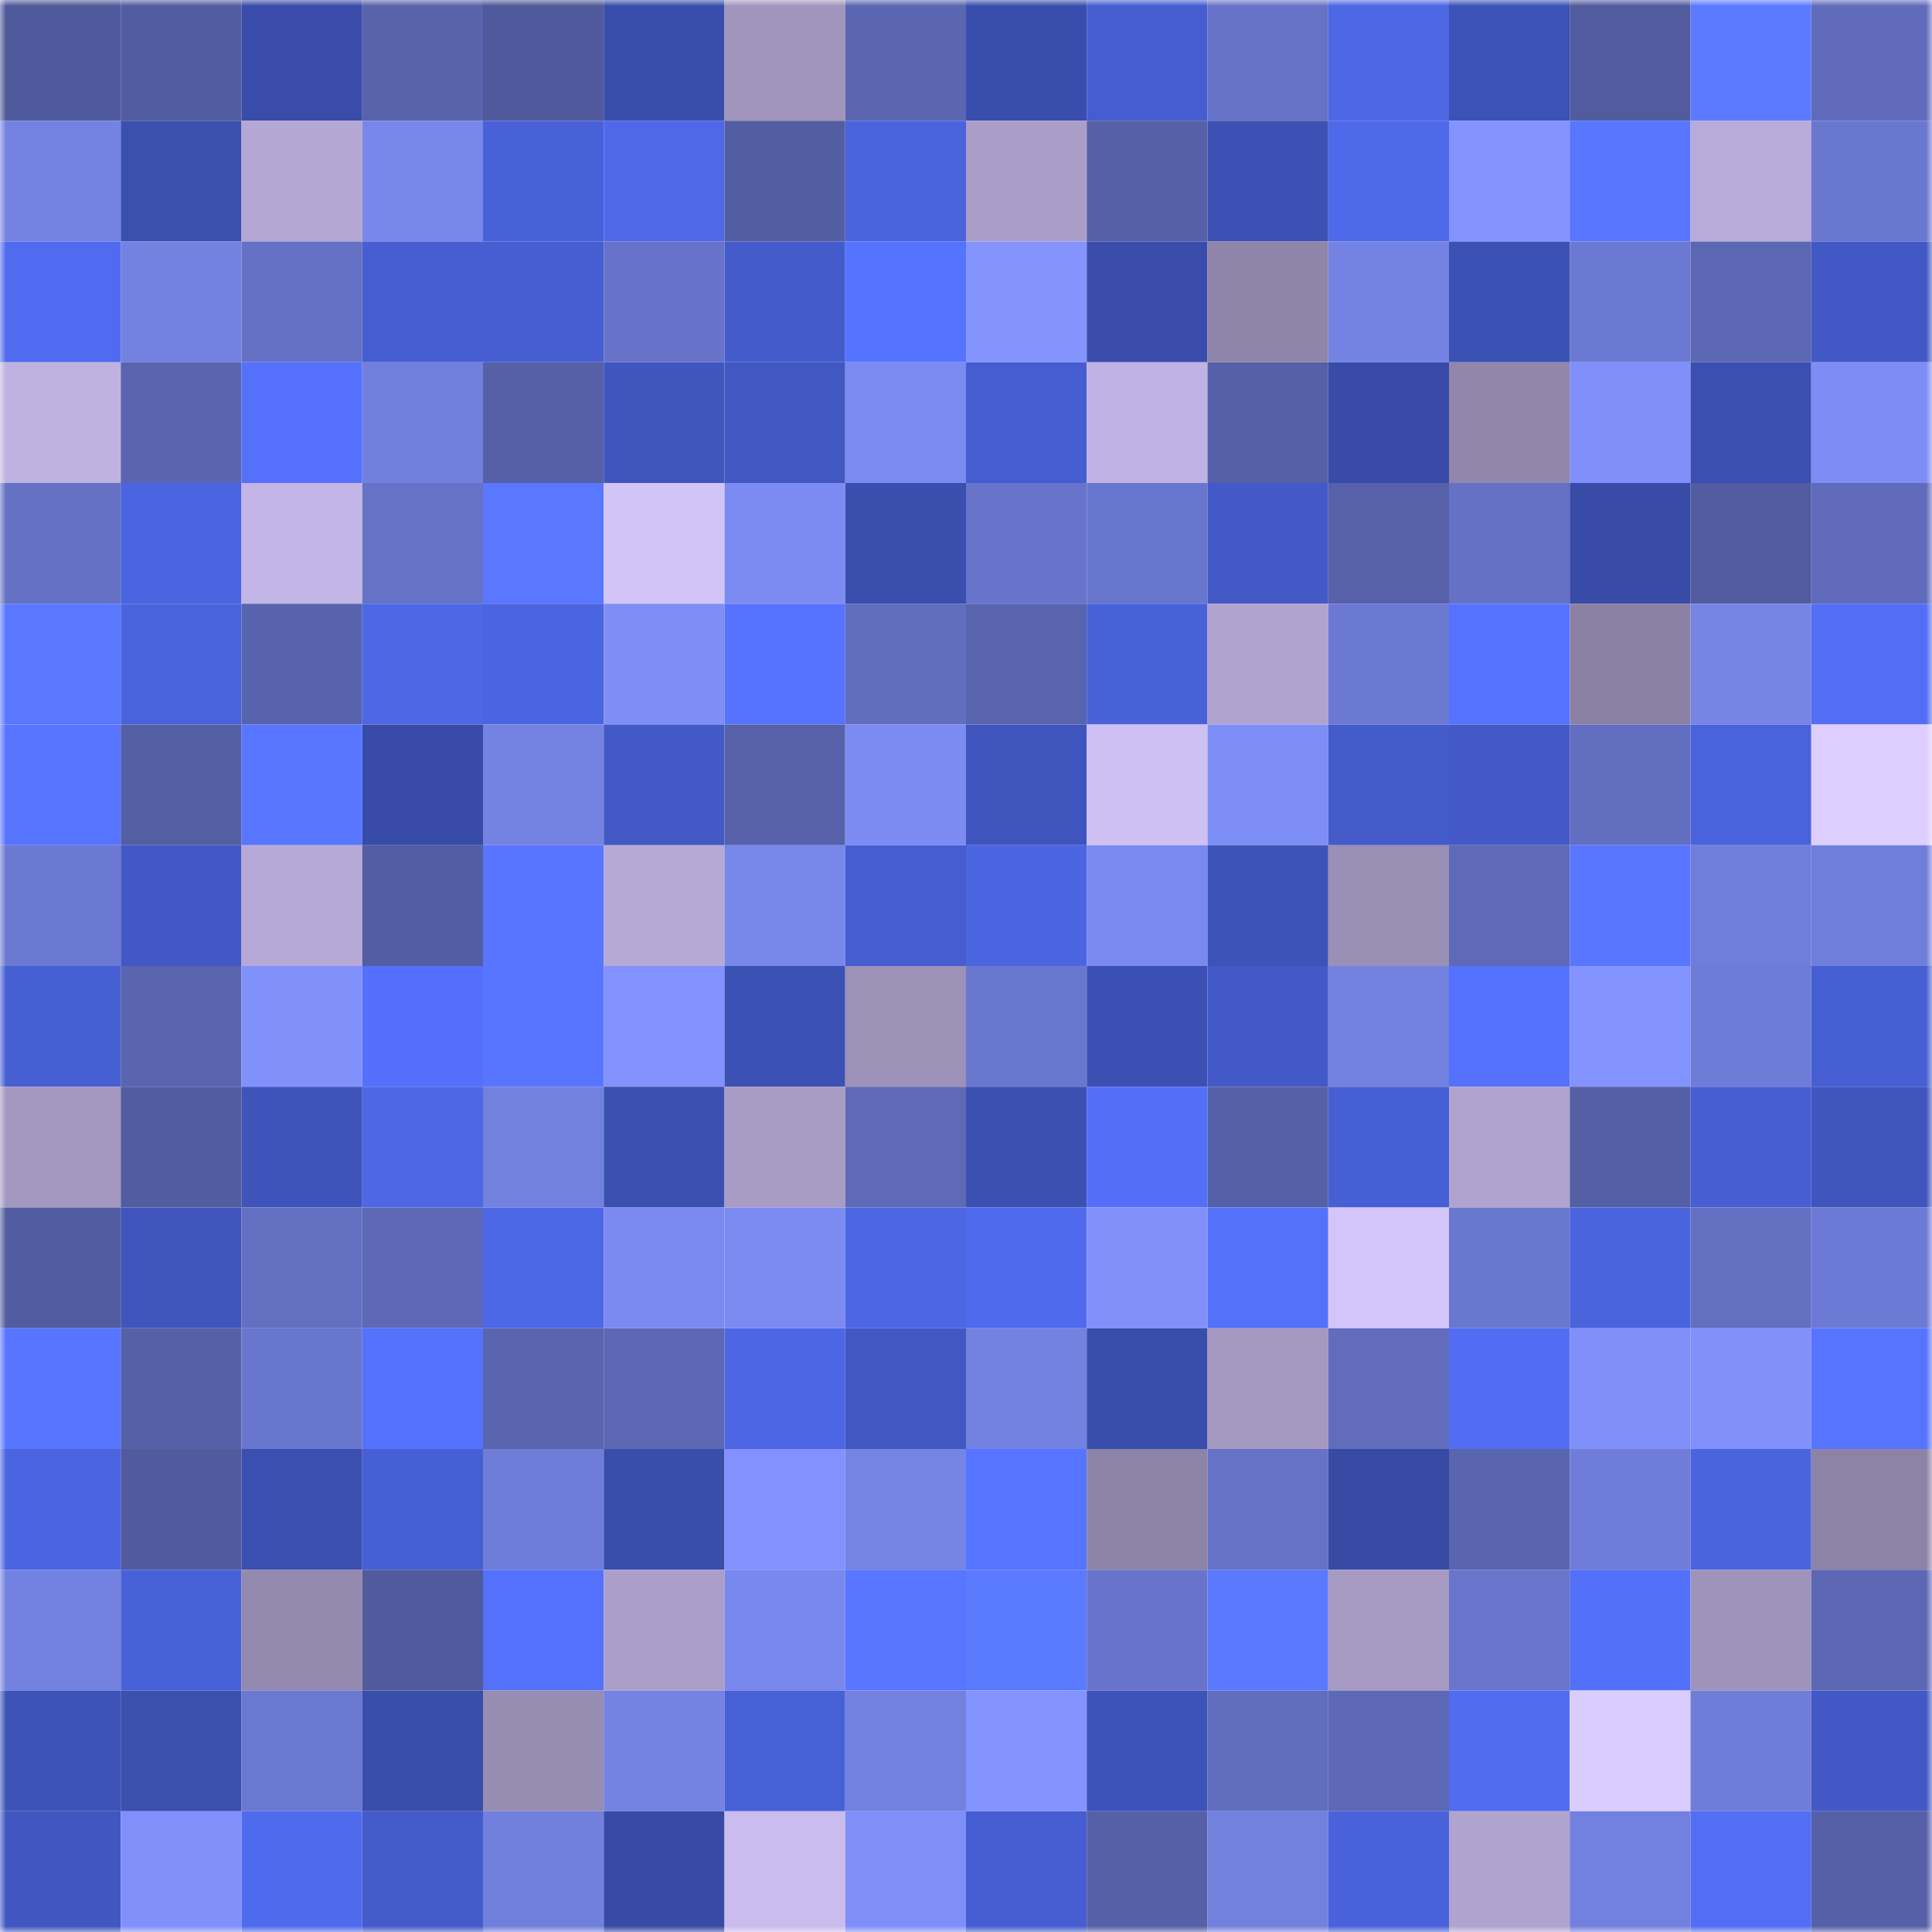 <svg viewBox="0 0 160 160" fill="none" role="img" xmlns="http://www.w3.org/2000/svg" width="240" height="240" name="ethereum%2C0xc3d688b66703497daa19211eedff47f25384cdc3"><mask id="180293635" mask-type="alpha" maskUnits="userSpaceOnUse" x="0" y="0" width="160" height="160"><rect width="160" height="160" fill="#FFFFFF"></rect></mask><g mask="url(#180293635)"><rect x="0" y="0" width="10" height="10" fill="#50599b"></rect><rect x="10" y="0" width="10" height="10" fill="#525ca0"></rect><rect x="20" y="0" width="10" height="10" fill="#394ca9"></rect><rect x="30" y="0" width="10" height="10" fill="#5863ac"></rect><rect x="40" y="0" width="10" height="10" fill="#50599b"></rect><rect x="50" y="0" width="10" height="10" fill="#394daa"></rect><rect x="60" y="0" width="10" height="10" fill="#a195bd"></rect><rect x="70" y="0" width="10" height="10" fill="#5b66b1"></rect><rect x="80" y="0" width="10" height="10" fill="#394dac"></rect><rect x="90" y="0" width="10" height="10" fill="#455dce"></rect><rect x="100" y="0" width="10" height="10" fill="#6572c6"></rect><rect x="110" y="0" width="10" height="10" fill="#4d67e5"></rect><rect x="120" y="0" width="10" height="10" fill="#3d52b7"></rect><rect x="130" y="0" width="10" height="10" fill="#515b9e"></rect><rect x="140" y="0" width="10" height="10" fill="#5b7aff"></rect><rect x="150" y="0" width="10" height="10" fill="#606bbb"></rect><rect x="0" y="10" width="10" height="10" fill="#7482e3"></rect><rect x="10" y="10" width="10" height="10" fill="#3b4faf"></rect><rect x="20" y="10" width="10" height="10" fill="#b4a7d3"></rect><rect x="30" y="10" width="10" height="10" fill="#7887ea"></rect><rect x="40" y="10" width="10" height="10" fill="#4861d9"></rect><rect x="50" y="10" width="10" height="10" fill="#4e68e8"></rect><rect x="60" y="10" width="10" height="10" fill="#535da2"></rect><rect x="70" y="10" width="10" height="10" fill="#4a63dd"></rect><rect x="80" y="10" width="10" height="10" fill="#aa9ec8"></rect><rect x="90" y="10" width="10" height="10" fill="#5560a7"></rect><rect x="100" y="10" width="10" height="10" fill="#3c51b3"></rect><rect x="110" y="10" width="10" height="10" fill="#4e69e9"></rect><rect x="120" y="10" width="10" height="10" fill="#8393ff"></rect><rect x="130" y="10" width="10" height="10" fill="#5876ff"></rect><rect x="140" y="10" width="10" height="10" fill="#b8abd9"></rect><rect x="150" y="10" width="10" height="10" fill="#6a77ce"></rect><rect x="0" y="20" width="10" height="10" fill="#506bef"></rect><rect x="10" y="20" width="10" height="10" fill="#7381e1"></rect><rect x="20" y="20" width="10" height="10" fill="#6471c4"></rect><rect x="30" y="20" width="10" height="10" fill="#465ed1"></rect><rect x="40" y="20" width="10" height="10" fill="#465ed2"></rect><rect x="50" y="20" width="10" height="10" fill="#6773c9"></rect><rect x="60" y="20" width="10" height="10" fill="#445bcb"></rect><rect x="70" y="20" width="10" height="10" fill="#5573ff"></rect><rect x="80" y="20" width="10" height="10" fill="#8394ff"></rect><rect x="90" y="20" width="10" height="10" fill="#3a4dac"></rect><rect x="100" y="20" width="10" height="10" fill="#8f85a8"></rect><rect x="110" y="20" width="10" height="10" fill="#7483e3"></rect><rect x="120" y="20" width="10" height="10" fill="#3c51b4"></rect><rect x="130" y="20" width="10" height="10" fill="#6c79d2"></rect><rect x="140" y="20" width="10" height="10" fill="#5c67b4"></rect><rect x="150" y="20" width="10" height="10" fill="#4258c5"></rect><rect x="0" y="30" width="10" height="10" fill="#bfb2e1"></rect><rect x="10" y="30" width="10" height="10" fill="#5a65b0"></rect><rect x="20" y="30" width="10" height="10" fill="#5571fc"></rect><rect x="30" y="30" width="10" height="10" fill="#717fdd"></rect><rect x="40" y="30" width="10" height="10" fill="#5560a6"></rect><rect x="50" y="30" width="10" height="10" fill="#4056bf"></rect><rect x="60" y="30" width="10" height="10" fill="#4157c1"></rect><rect x="70" y="30" width="10" height="10" fill="#7c8bf2"></rect><rect x="80" y="30" width="10" height="10" fill="#455dd0"></rect><rect x="90" y="30" width="10" height="10" fill="#c0b2e2"></rect><rect x="100" y="30" width="10" height="10" fill="#5660a8"></rect><rect x="110" y="30" width="10" height="10" fill="#384ba8"></rect><rect x="120" y="30" width="10" height="10" fill="#9287ab"></rect><rect x="130" y="30" width="10" height="10" fill="#808ff9"></rect><rect x="140" y="30" width="10" height="10" fill="#3b4fb0"></rect><rect x="150" y="30" width="10" height="10" fill="#7e8df5"></rect><rect x="0" y="40" width="10" height="10" fill="#6471c4"></rect><rect x="10" y="40" width="10" height="10" fill="#4b64df"></rect><rect x="20" y="40" width="10" height="10" fill="#c3b5e5"></rect><rect x="30" y="40" width="10" height="10" fill="#6672c6"></rect><rect x="40" y="40" width="10" height="10" fill="#5978ff"></rect><rect x="50" y="40" width="10" height="10" fill="#d3c4f8"></rect><rect x="60" y="40" width="10" height="10" fill="#7c8bf2"></rect><rect x="70" y="40" width="10" height="10" fill="#3a4ead"></rect><rect x="80" y="40" width="10" height="10" fill="#6874ca"></rect><rect x="90" y="40" width="10" height="10" fill="#6976ce"></rect><rect x="100" y="40" width="10" height="10" fill="#4259c7"></rect><rect x="110" y="40" width="10" height="10" fill="#5761a9"></rect><rect x="120" y="40" width="10" height="10" fill="#6471c4"></rect><rect x="130" y="40" width="10" height="10" fill="#384ba7"></rect><rect x="140" y="40" width="10" height="10" fill="#515b9e"></rect><rect x="150" y="40" width="10" height="10" fill="#606bbb"></rect><rect x="0" y="50" width="10" height="10" fill="#5a78ff"></rect><rect x="10" y="50" width="10" height="10" fill="#4a63dc"></rect><rect x="20" y="50" width="10" height="10" fill="#5863ad"></rect><rect x="30" y="50" width="10" height="10" fill="#4d67e5"></rect><rect x="40" y="50" width="10" height="10" fill="#4b65e0"></rect><rect x="50" y="50" width="10" height="10" fill="#7e8ef6"></rect><rect x="60" y="50" width="10" height="10" fill="#5673ff"></rect><rect x="70" y="50" width="10" height="10" fill="#616dbe"></rect><rect x="80" y="50" width="10" height="10" fill="#5964af"></rect><rect x="90" y="50" width="10" height="10" fill="#4861d9"></rect><rect x="100" y="50" width="10" height="10" fill="#b0a4cf"></rect><rect x="110" y="50" width="10" height="10" fill="#6c79d3"></rect><rect x="120" y="50" width="10" height="10" fill="#5673ff"></rect><rect x="130" y="50" width="10" height="10" fill="#8b81a4"></rect><rect x="140" y="50" width="10" height="10" fill="#7584e5"></rect><rect x="150" y="50" width="10" height="10" fill="#526ef5"></rect><rect x="0" y="60" width="10" height="10" fill="#5774ff"></rect><rect x="10" y="60" width="10" height="10" fill="#545ea3"></rect><rect x="20" y="60" width="10" height="10" fill="#5876ff"></rect><rect x="30" y="60" width="10" height="10" fill="#384ba8"></rect><rect x="40" y="60" width="10" height="10" fill="#7482e2"></rect><rect x="50" y="60" width="10" height="10" fill="#4259c6"></rect><rect x="60" y="60" width="10" height="10" fill="#5761a9"></rect><rect x="70" y="60" width="10" height="10" fill="#7c8bf2"></rect><rect x="80" y="60" width="10" height="10" fill="#3f55bd"></rect><rect x="90" y="60" width="10" height="10" fill="#cec0f3"></rect><rect x="100" y="60" width="10" height="10" fill="#7e8ef7"></rect><rect x="110" y="60" width="10" height="10" fill="#445bca"></rect><rect x="120" y="60" width="10" height="10" fill="#4359c7"></rect><rect x="130" y="60" width="10" height="10" fill="#626ebf"></rect><rect x="140" y="60" width="10" height="10" fill="#4a63dc"></rect><rect x="150" y="60" width="10" height="10" fill="#ddceff"></rect><rect x="0" y="70" width="10" height="10" fill="#6c79d2"></rect><rect x="10" y="70" width="10" height="10" fill="#4258c4"></rect><rect x="20" y="70" width="10" height="10" fill="#b7a9d7"></rect><rect x="30" y="70" width="10" height="10" fill="#535da3"></rect><rect x="40" y="70" width="10" height="10" fill="#5775ff"></rect><rect x="50" y="70" width="10" height="10" fill="#b6a9d6"></rect><rect x="60" y="70" width="10" height="10" fill="#7887ea"></rect><rect x="70" y="70" width="10" height="10" fill="#455dcf"></rect><rect x="80" y="70" width="10" height="10" fill="#4b65e1"></rect><rect x="90" y="70" width="10" height="10" fill="#7a89ee"></rect><rect x="100" y="70" width="10" height="10" fill="#3e53b8"></rect><rect x="110" y="70" width="10" height="10" fill="#9a8fb5"></rect><rect x="120" y="70" width="10" height="10" fill="#5e6ab8"></rect><rect x="130" y="70" width="10" height="10" fill="#5876ff"></rect><rect x="140" y="70" width="10" height="10" fill="#707edb"></rect><rect x="150" y="70" width="10" height="10" fill="#707edb"></rect><rect x="0" y="80" width="10" height="10" fill="#465fd3"></rect><rect x="10" y="80" width="10" height="10" fill="#5a65b0"></rect><rect x="20" y="80" width="10" height="10" fill="#8191fc"></rect><rect x="30" y="80" width="10" height="10" fill="#5470fa"></rect><rect x="40" y="80" width="10" height="10" fill="#5775ff"></rect><rect x="50" y="80" width="10" height="10" fill="#8191fd"></rect><rect x="60" y="80" width="10" height="10" fill="#3c51b4"></rect><rect x="70" y="80" width="10" height="10" fill="#9c91b7"></rect><rect x="80" y="80" width="10" height="10" fill="#6a77cf"></rect><rect x="90" y="80" width="10" height="10" fill="#3c50b3"></rect><rect x="100" y="80" width="10" height="10" fill="#4359c7"></rect><rect x="110" y="80" width="10" height="10" fill="#7381e0"></rect><rect x="120" y="80" width="10" height="10" fill="#5572fe"></rect><rect x="130" y="80" width="10" height="10" fill="#8393ff"></rect><rect x="140" y="80" width="10" height="10" fill="#6e7cd8"></rect><rect x="150" y="80" width="10" height="10" fill="#465fd3"></rect><rect x="0" y="90" width="10" height="10" fill="#a498c1"></rect><rect x="10" y="90" width="10" height="10" fill="#525ca0"></rect><rect x="20" y="90" width="10" height="10" fill="#3e54bb"></rect><rect x="30" y="90" width="10" height="10" fill="#4d67e5"></rect><rect x="40" y="90" width="10" height="10" fill="#7280de"></rect><rect x="50" y="90" width="10" height="10" fill="#3b50b1"></rect><rect x="60" y="90" width="10" height="10" fill="#a89cc5"></rect><rect x="70" y="90" width="10" height="10" fill="#5e6ab8"></rect><rect x="80" y="90" width="10" height="10" fill="#3c50b2"></rect><rect x="90" y="90" width="10" height="10" fill="#536ff7"></rect><rect x="100" y="90" width="10" height="10" fill="#5660a8"></rect><rect x="110" y="90" width="10" height="10" fill="#475fd4"></rect><rect x="120" y="90" width="10" height="10" fill="#b0a4cf"></rect><rect x="130" y="90" width="10" height="10" fill="#545fa5"></rect><rect x="140" y="90" width="10" height="10" fill="#465ed2"></rect><rect x="150" y="90" width="10" height="10" fill="#4055be"></rect><rect x="0" y="100" width="10" height="10" fill="#525ca1"></rect><rect x="10" y="100" width="10" height="10" fill="#3f55bd"></rect><rect x="20" y="100" width="10" height="10" fill="#636fc1"></rect><rect x="30" y="100" width="10" height="10" fill="#5d69b6"></rect><rect x="40" y="100" width="10" height="10" fill="#4d68e7"></rect><rect x="50" y="100" width="10" height="10" fill="#7b8af0"></rect><rect x="60" y="100" width="10" height="10" fill="#7c8bf2"></rect><rect x="70" y="100" width="10" height="10" fill="#4c66e4"></rect><rect x="80" y="100" width="10" height="10" fill="#4f6aed"></rect><rect x="90" y="100" width="10" height="10" fill="#8190fb"></rect><rect x="100" y="100" width="10" height="10" fill="#5471fa"></rect><rect x="110" y="100" width="10" height="10" fill="#d3c4f9"></rect><rect x="120" y="100" width="10" height="10" fill="#6a77cf"></rect><rect x="130" y="100" width="10" height="10" fill="#4a64de"></rect><rect x="140" y="100" width="10" height="10" fill="#636fc1"></rect><rect x="150" y="100" width="10" height="10" fill="#6d7ad5"></rect><rect x="0" y="110" width="10" height="10" fill="#5775ff"></rect><rect x="10" y="110" width="10" height="10" fill="#5560a7"></rect><rect x="20" y="110" width="10" height="10" fill="#6976cd"></rect><rect x="30" y="110" width="10" height="10" fill="#5572fd"></rect><rect x="40" y="110" width="10" height="10" fill="#5a65b0"></rect><rect x="50" y="110" width="10" height="10" fill="#5d68b5"></rect><rect x="60" y="110" width="10" height="10" fill="#4c66e4"></rect><rect x="70" y="110" width="10" height="10" fill="#4157c1"></rect><rect x="80" y="110" width="10" height="10" fill="#7381e0"></rect><rect x="90" y="110" width="10" height="10" fill="#384ca9"></rect><rect x="100" y="110" width="10" height="10" fill="#a599c2"></rect><rect x="110" y="110" width="10" height="10" fill="#616cbd"></rect><rect x="120" y="110" width="10" height="10" fill="#526df3"></rect><rect x="130" y="110" width="10" height="10" fill="#808ff9"></rect><rect x="140" y="110" width="10" height="10" fill="#8190fb"></rect><rect x="150" y="110" width="10" height="10" fill="#5774ff"></rect><rect x="0" y="120" width="10" height="10" fill="#4b65e1"></rect><rect x="10" y="120" width="10" height="10" fill="#505a9d"></rect><rect x="20" y="120" width="10" height="10" fill="#3b4fb0"></rect><rect x="30" y="120" width="10" height="10" fill="#475fd4"></rect><rect x="40" y="120" width="10" height="10" fill="#6f7dd9"></rect><rect x="50" y="120" width="10" height="10" fill="#394daa"></rect><rect x="60" y="120" width="10" height="10" fill="#8291fd"></rect><rect x="70" y="120" width="10" height="10" fill="#7584e5"></rect><rect x="80" y="120" width="10" height="10" fill="#5674ff"></rect><rect x="90" y="120" width="10" height="10" fill="#8d83a6"></rect><rect x="100" y="120" width="10" height="10" fill="#6572c5"></rect><rect x="110" y="120" width="10" height="10" fill="#374aa4"></rect><rect x="120" y="120" width="10" height="10" fill="#5a65b0"></rect><rect x="130" y="120" width="10" height="10" fill="#6f7dd9"></rect><rect x="140" y="120" width="10" height="10" fill="#4b64de"></rect><rect x="150" y="120" width="10" height="10" fill="#8d83a6"></rect><rect x="0" y="130" width="10" height="10" fill="#7381e0"></rect><rect x="10" y="130" width="10" height="10" fill="#4861d9"></rect><rect x="20" y="130" width="10" height="10" fill="#9489ae"></rect><rect x="30" y="130" width="10" height="10" fill="#505a9c"></rect><rect x="40" y="130" width="10" height="10" fill="#5471fb"></rect><rect x="50" y="130" width="10" height="10" fill="#ab9fc9"></rect><rect x="60" y="130" width="10" height="10" fill="#7988ed"></rect><rect x="70" y="130" width="10" height="10" fill="#5876ff"></rect><rect x="80" y="130" width="10" height="10" fill="#5b7bff"></rect><rect x="90" y="130" width="10" height="10" fill="#6874ca"></rect><rect x="100" y="130" width="10" height="10" fill="#5a79ff"></rect><rect x="110" y="130" width="10" height="10" fill="#a69ac3"></rect><rect x="120" y="130" width="10" height="10" fill="#6875cb"></rect><rect x="130" y="130" width="10" height="10" fill="#5370f9"></rect><rect x="140" y="130" width="10" height="10" fill="#9f93bb"></rect><rect x="150" y="130" width="10" height="10" fill="#5c68b4"></rect><rect x="0" y="140" width="10" height="10" fill="#3d52b7"></rect><rect x="10" y="140" width="10" height="10" fill="#3b4faf"></rect><rect x="20" y="140" width="10" height="10" fill="#6b78d1"></rect><rect x="30" y="140" width="10" height="10" fill="#394dab"></rect><rect x="40" y="140" width="10" height="10" fill="#978cb2"></rect><rect x="50" y="140" width="10" height="10" fill="#7482e3"></rect><rect x="60" y="140" width="10" height="10" fill="#4860d6"></rect><rect x="70" y="140" width="10" height="10" fill="#7280df"></rect><rect x="80" y="140" width="10" height="10" fill="#8393ff"></rect><rect x="90" y="140" width="10" height="10" fill="#3e53ba"></rect><rect x="100" y="140" width="10" height="10" fill="#616dbe"></rect><rect x="110" y="140" width="10" height="10" fill="#5d69b6"></rect><rect x="120" y="140" width="10" height="10" fill="#506cef"></rect><rect x="130" y="140" width="10" height="10" fill="#dbccff"></rect><rect x="140" y="140" width="10" height="10" fill="#6f7dd9"></rect><rect x="150" y="140" width="10" height="10" fill="#4258c5"></rect><rect x="0" y="150" width="10" height="10" fill="#4056c0"></rect><rect x="10" y="150" width="10" height="10" fill="#8190fb"></rect><rect x="20" y="150" width="10" height="10" fill="#4f6bed"></rect><rect x="30" y="150" width="10" height="10" fill="#445bca"></rect><rect x="40" y="150" width="10" height="10" fill="#717fdd"></rect><rect x="50" y="150" width="10" height="10" fill="#374aa4"></rect><rect x="60" y="150" width="10" height="10" fill="#cabcee"></rect><rect x="70" y="150" width="10" height="10" fill="#7f8ff9"></rect><rect x="80" y="150" width="10" height="10" fill="#455dd0"></rect><rect x="90" y="150" width="10" height="10" fill="#5560a7"></rect><rect x="100" y="150" width="10" height="10" fill="#7280de"></rect><rect x="110" y="150" width="10" height="10" fill="#4962db"></rect><rect x="120" y="150" width="10" height="10" fill="#b0a4cf"></rect><rect x="130" y="150" width="10" height="10" fill="#7280df"></rect><rect x="140" y="150" width="10" height="10" fill="#526ef4"></rect><rect x="150" y="150" width="10" height="10" fill="#5660a7"></rect></g></svg>